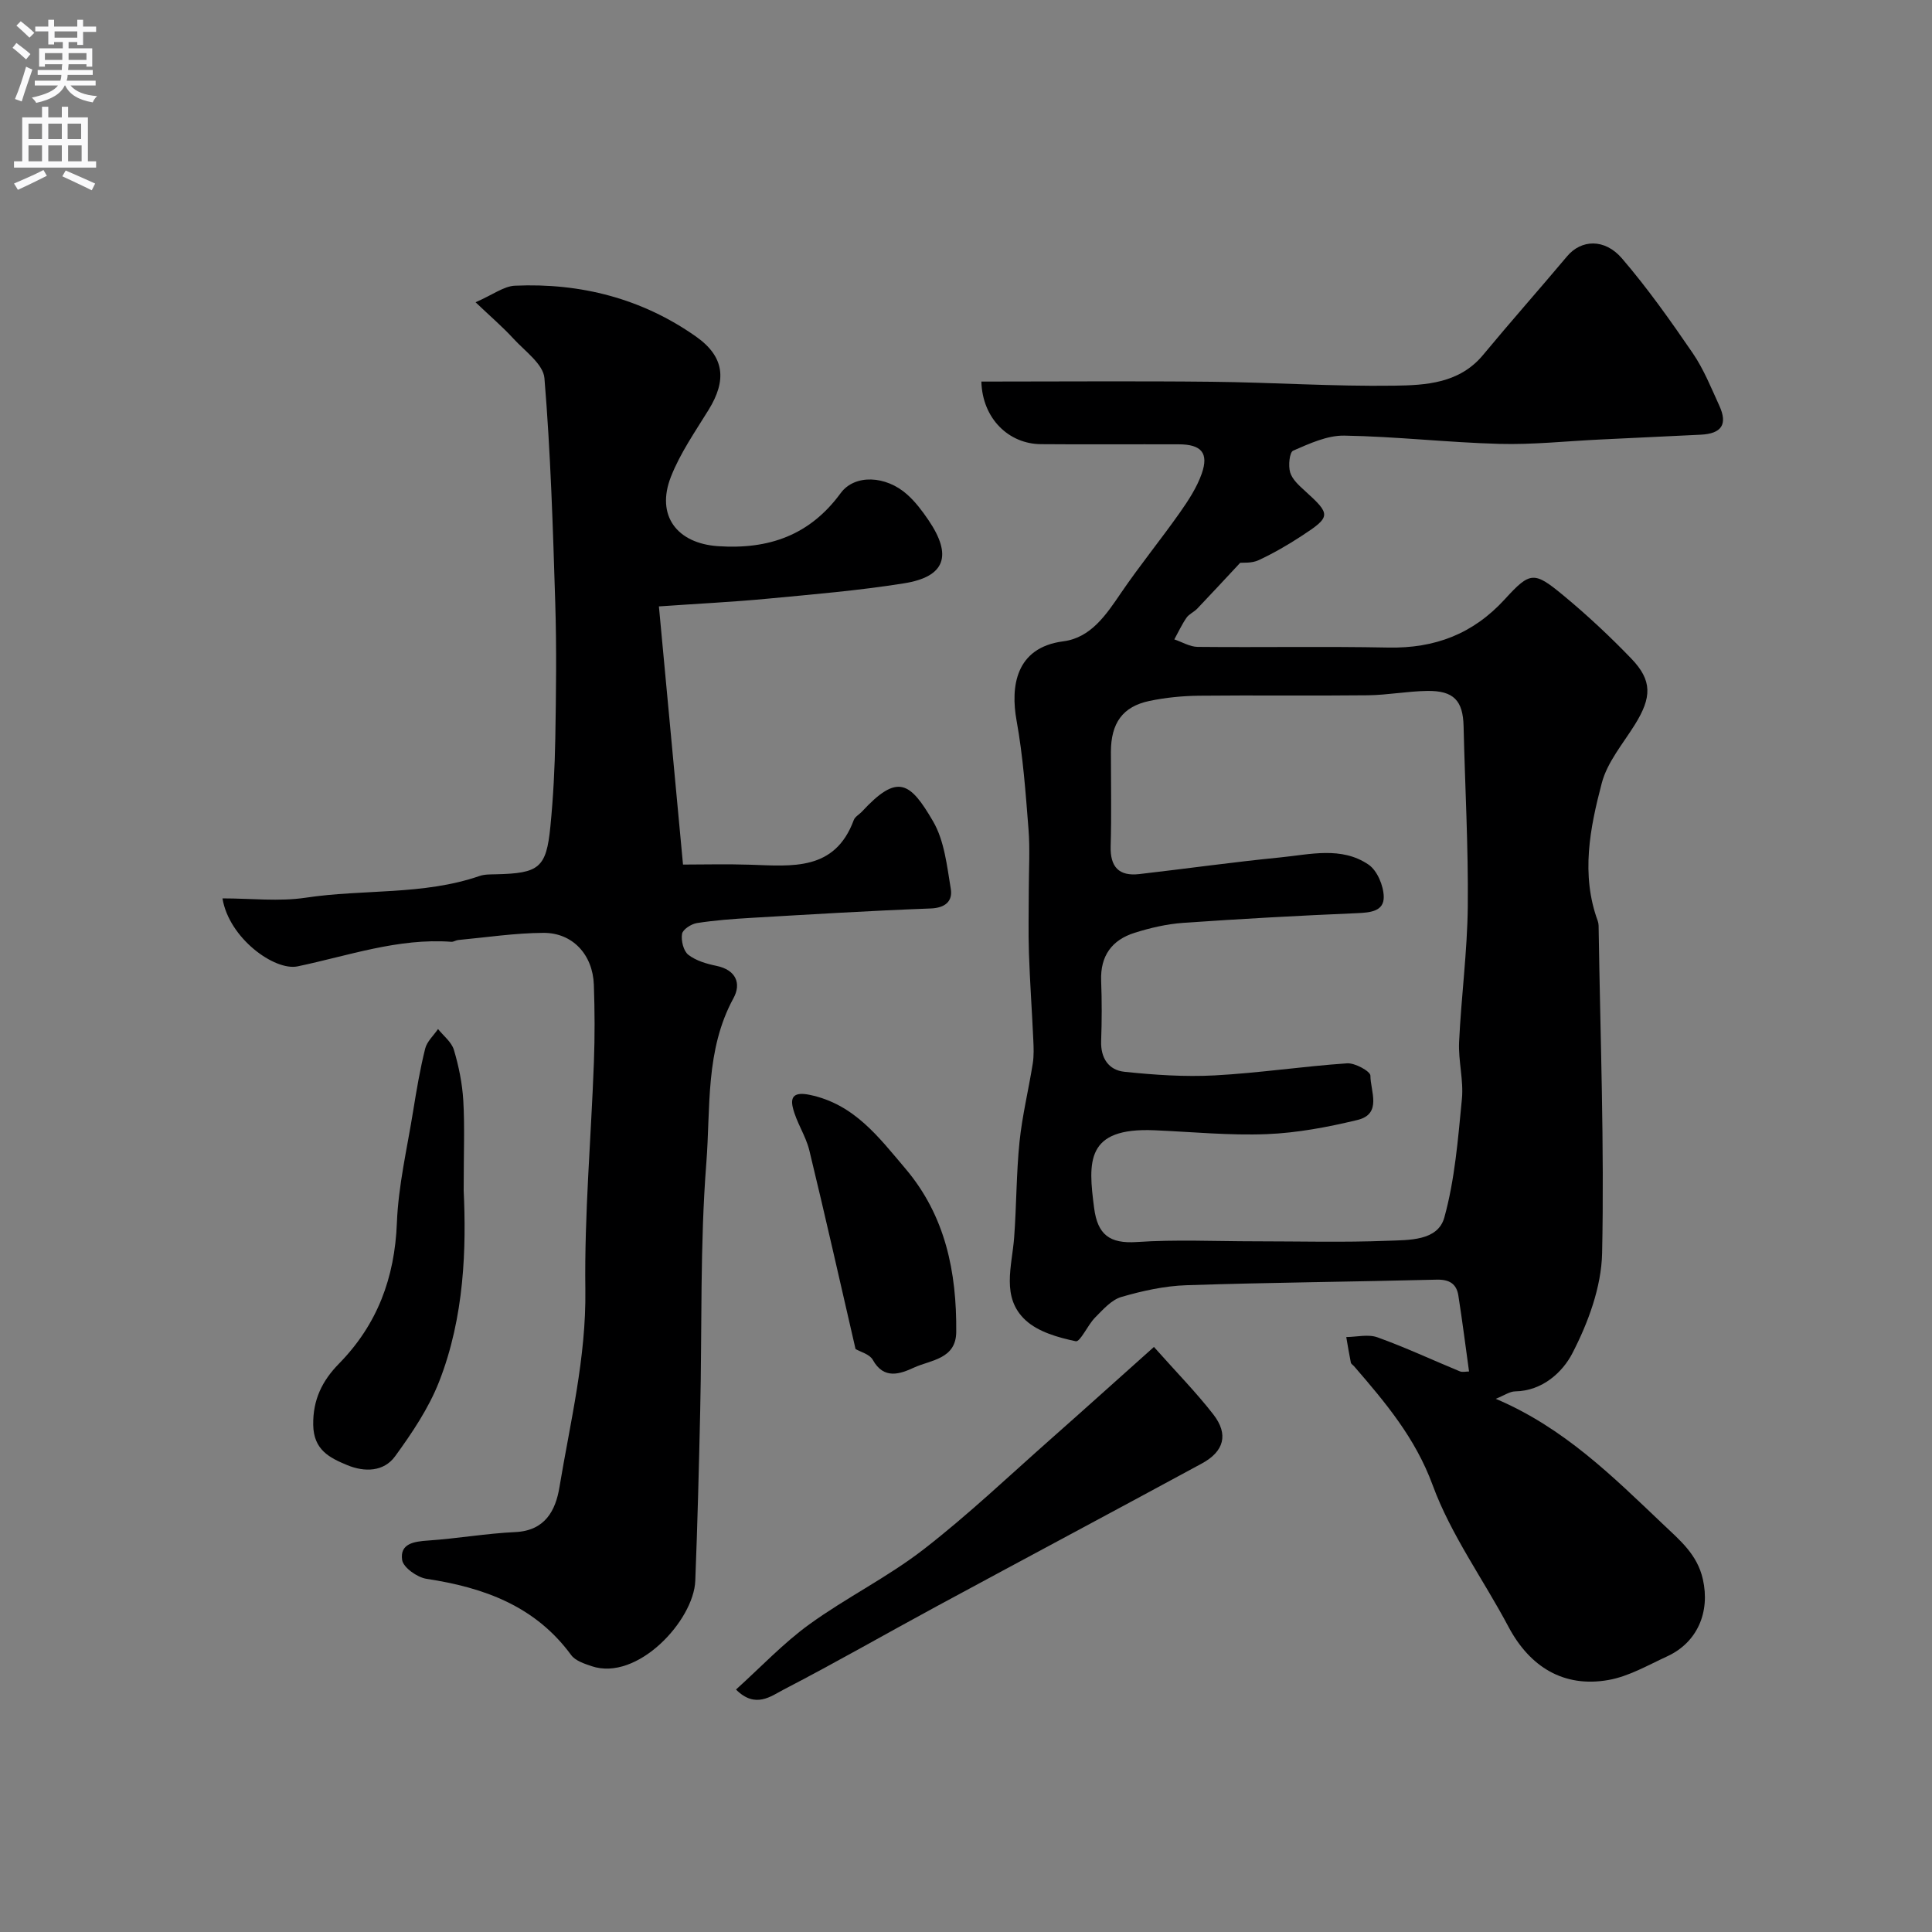 <svg enable-background="new 0 0 400 400" viewBox="0 0 400 400" xmlns="http://www.w3.org/2000/svg"><rect x="0" y="0" width="400" height="400" fill="#808080" stroke="none"/><g fill="#000001"><path d="m203.18 79c16.15 0 31.91-.13 47.67.04 12.6.13 25.21.99 37.8.81 6.58-.09 13.52-.47 18.41-6.37 5.71-6.89 11.65-13.59 17.41-20.44 2.87-3.42 7.73-3.75 11.35.47 5.31 6.19 10.05 12.89 14.66 19.63 2.27 3.32 3.8 7.17 5.49 10.86 1.77 3.87.47 5.79-3.87 6-6.96.34-13.92.67-20.88 1-6.93.33-13.88 1.09-20.8.9-10.71-.29-21.39-1.53-32.1-1.71-3.54-.06-7.21 1.65-10.58 3.11-.77.33-1.04 3.12-.63 4.5.43 1.45 1.83 2.71 3.03 3.8 5.43 4.92 5.47 5.36-.64 9.35-2.86 1.87-5.84 3.6-8.94 5.04-1.43.66-3.25.47-3.79.53-3.21 3.44-6.02 6.48-8.88 9.48-.67.71-1.71 1.12-2.24 1.9-.97 1.4-1.69 2.98-2.52 4.48 1.61.54 3.21 1.53 4.82 1.55 13.17.13 26.34-.12 39.5.14 9.63.19 17.56-2.83 24.12-10.02 5.28-5.78 6.05-5.79 12.2-.7 4.9 4.06 9.57 8.43 13.98 13.01 4.36 4.53 4.25 8.02.73 13.67-2.46 3.95-5.71 7.76-6.85 12.1-2.45 9.32-4.36 18.93-.83 28.55.22.6.18 1.31.19 1.97.34 22.27 1.18 44.55.71 66.8-.15 7.03-2.9 14.45-6.19 20.79-1.99 3.83-6.15 7.74-11.81 7.83-1.13.02-2.25.83-4.02 1.54 14.08 5.97 24.17 16.03 34.53 25.87 3.61 3.43 7.19 6.33 8.35 11.49 1.53 6.76-1.11 13.07-7.39 15.96-3.98 1.83-7.96 4.16-12.18 4.9-9.2 1.62-16.25-2.68-20.68-11.03-5.2-9.8-11.91-19.01-15.69-29.31-3.6-9.8-9.8-17.13-16.28-24.63-.22-.25-.6-.46-.66-.74-.36-1.76-.64-3.53-.95-5.3 2.17-.02 4.55-.63 6.46.06 5.78 2.08 11.36 4.69 17.05 7.04.56.23 1.3.03 1.91.03-.74-5.34-1.4-10.54-2.21-15.71-.38-2.45-1.88-3.37-4.5-3.3-17.27.44-34.54.58-51.8 1.15-4.52.15-9.11 1.16-13.47 2.43-2.06.6-3.81 2.62-5.44 4.26-1.54 1.55-3.08 5.11-4.01 4.91-3.64-.77-7.73-1.92-10.36-4.33-5.15-4.72-2.83-11.21-2.39-17.17.49-6.59.44-13.22 1.11-19.79.56-5.44 1.88-10.79 2.74-16.2.26-1.62.19-3.32.11-4.98-.27-5.96-.7-11.91-.9-17.88-.15-4.36-.03-8.72-.03-13.09 0-4.19.27-8.41-.06-12.58-.59-7.52-1.13-15.08-2.47-22.48-1.26-6.97-.26-15.12 9.67-16.41 5.72-.74 8.87-5.49 11.96-10.03 3.86-5.66 8.21-11 12.16-16.6 1.77-2.52 3.53-5.2 4.54-8.07 1.51-4.3-.07-6.08-4.77-6.09-9.5-.03-19 .05-28.5-.03-6.62-.03-12.13-5.23-12.35-12.96zm56.61 178c9.16 0 18.33.25 27.47-.11 4.37-.17 10.41.08 11.77-4.81 2.19-7.91 2.84-16.3 3.64-24.53.38-3.88-.76-7.89-.58-11.81.44-9.37 1.7-18.72 1.8-28.09.12-12.42-.58-24.85-.87-37.28-.12-5.3-2.03-7.4-7.53-7.32-4.1.06-8.19.85-12.29.9-11.66.13-23.32-.03-34.97.09-3.42.04-6.9.38-10.25 1.08-5.57 1.17-7.97 4.6-7.98 10.58 0 6.49.14 12.99-.05 19.48-.12 4.3 1.69 6.27 5.92 5.79 9.74-1.12 19.45-2.49 29.2-3.45 6.16-.61 12.66-2.33 18.27 1.49 1.8 1.22 3.11 4.37 3.15 6.66.05 3.02-2.78 3.27-5.51 3.39-12.02.51-24.04 1.17-36.04 2.01-3.37.24-6.77 1.03-10.01 2.05-4.71 1.47-7.14 4.77-6.95 9.91.16 4.16.15 8.33 0 12.49-.13 3.56 1.57 6.04 4.81 6.38 6.19.65 12.48 1.08 18.69.75 9.16-.49 18.27-1.88 27.43-2.5 1.63-.11 4.82 1.66 4.82 2.55-.01 3.19 2.49 7.93-2.69 9.18-6.14 1.48-12.47 2.68-18.75 2.93-7.73.31-15.51-.47-23.26-.8-14.28-.61-13.76 6.48-12.5 16.12.72 5.48 3.19 7.39 8.81 7.02 8.1-.55 16.29-.15 24.45-.15z"/><path d="m46.06 186c5.95 0 11.7.69 17.23-.14 11.96-1.81 24.31-.47 35.98-4.49 1.06-.37 2.28-.33 3.44-.36 8.92-.2 10.4-1.33 11.24-9.88.6-6.07.91-12.18 1.02-18.28.16-9.33.28-18.67-.01-27.99-.48-15.54-.96-31.09-2.24-46.57-.24-2.9-4.06-5.6-6.44-8.2-2.14-2.34-4.56-4.41-7.82-7.51 3.6-1.57 5.85-3.33 8.17-3.43 13.58-.6 26.28 2.66 37.44 10.51 5.99 4.21 6.41 9.08 2.64 15.19-2.78 4.51-5.88 8.96-7.8 13.85-3.17 8.08 1.29 13.81 9.75 14.38 10.5.71 19-2.25 25.39-10.98 2.89-3.95 9.36-3.68 13.78.29 1.69 1.51 3.11 3.39 4.39 5.28 5 7.35 3.5 11.74-5.05 13.1-9.38 1.5-18.88 2.29-28.35 3.19-7.05.67-14.13 1.01-22.4 1.59 1.63 17.41 3.26 34.92 4.99 53.45 4.14 0 9.04-.13 13.94.03 8.62.28 17.49 1.36 21.41-9.24.26-.71 1.16-1.17 1.72-1.78 7.35-7.94 9.93-6.16 14.71 2.05 2.34 4.02 2.87 9.22 3.66 13.97.42 2.5-1.09 3.95-4.18 4.06-12.37.46-24.73 1.22-37.09 1.94-3.77.22-7.56.5-11.28 1.08-1.18.18-2.94 1.32-3.09 2.24-.23 1.38.29 3.53 1.29 4.32 1.59 1.24 3.79 1.88 5.83 2.3 4.08.84 5.18 3.67 3.53 6.69-5.87 10.76-4.73 22.69-5.62 34.09-1.33 17.02-.88 34.17-1.27 51.26-.26 11.76-.56 23.53-1.02 35.29-.33 8.22-11.99 20.86-21.47 17.66-1.51-.51-3.36-1.12-4.22-2.29-7.45-10.17-18.07-13.99-29.95-15.79-1.92-.29-4.82-2.34-5.05-3.9-.51-3.41 2.46-3.83 5.39-4.03 6.03-.41 12.02-1.47 18.05-1.75 6.15-.29 8.33-4.47 9.12-9.25 2.25-13.55 5.56-26.9 5.37-40.9-.21-15.69 1.19-31.39 1.77-47.09.2-5.36.18-10.73-.01-16.08-.22-6.22-4.39-10.77-10.43-10.74-5.89.03-11.77.93-17.65 1.48-.48.04-.96.4-1.42.37-11.02-.81-21.33 2.89-31.86 5.09-4.76.96-14.18-5.83-15.53-14.08z"/><path d="m238.91 278.87c4.71 5.3 8.78 9.44 12.31 13.99 3.18 4.11 2.22 7.64-2.39 10.14-18.26 9.9-36.6 19.67-54.87 29.55-10.56 5.71-20.98 11.7-31.64 17.22-2.68 1.39-5.92 4.07-9.94.03 5.13-4.63 9.77-9.57 15.16-13.48 7.63-5.53 16.23-9.77 23.67-15.53 9.26-7.17 17.79-15.3 26.59-23.07 6.87-6.07 13.68-12.22 21.11-18.85z"/><path d="m96 246.48c.54 11.73.22 26.08-5.11 39.64-2.16 5.48-5.59 10.58-9.09 15.39-2.34 3.22-6.32 3.32-9.93 1.82-3.67-1.52-6.94-3.16-7.02-8.31-.09-5.26 1.89-9.18 5.34-12.7 7.93-8.09 11.53-17.75 11.98-29.11.3-7.77 2.13-15.48 3.37-23.2.7-4.33 1.43-8.66 2.49-12.91.37-1.48 1.75-2.71 2.66-4.05 1.14 1.43 2.81 2.7 3.29 4.33 1.01 3.39 1.73 6.95 1.94 10.48.31 5.31.08 10.65.08 18.62z"/><path d="m177.13 279.3c-3.21-13.89-6.27-27.55-9.57-41.14-.75-3.07-2.72-5.84-3.43-8.92-.53-2.3.47-3.19 3.52-2.56 9.22 1.92 14.28 8.76 19.8 15.26 8.31 9.8 10.63 21.44 10.53 33.82-.05 5.65-5.27 5.79-8.74 7.38-2.81 1.29-6.22 2.59-8.54-1.6-.66-1.18-2.6-1.66-3.57-2.24z"/></g><path d="m2.6 9.9.8-1c.9.7 1.9 1.4 2.9 2.3l-.9 1.1c-1.1-1-2-1.8-2.8-2.4zm.5 10.6c.9-2.1 1.6-4.3 2.3-6.7.4.2.8.4 1.3.6-.7 2.1-1.5 4.3-2.2 6.6zm.3-15.2.9-.9c1 .8 2 1.6 2.8 2.4l-1 1c-.9-.9-1.8-1.7-2.7-2.5zm12.6-1.2h1.2v1.4h2.7v1.1h-2.7v2.7h-1.2v-.6h-1.8v1.3h4.9v3.8h-1.2v-.5h-3.7c0 .4-.1.9-.1 1.2h5.1v1h-5.2c0 .5-.1.9-.2 1.2h6v1h-5.2c1.1 1.3 2.9 2 5.5 2.2-.4.4-.7.8-.9 1.3-2.9-.5-4.8-1.6-5.7-3.5h-.1c-.8 1.7-2.7 2.9-5.9 3.6-.2-.4-.6-.8-.9-1.1 2.8-.6 4.6-1.4 5.4-2.5h-4.8v-1h5.3c.1-.3.2-.7.2-1.2h-4.9v-1h5c0-.4 0-.8.1-1.2h-3.6v.5h-1.2v-3.8h4.9v-1.3h-1.8v.5h-1.2v-2.7h-2.7v-1h2.7v-1.4h1.2v1.4h4.8zm-6.7 8.3h3.6c0-.4 0-.9 0-1.4h-3.6zm1.9-4.6h4.8v-1.3h-4.7v1.3zm6.7 3.2h-3.7v1.4h3.7v-2.4z" fill="#fafafb"/><path d="m8.7 22.1h1.3v2.2h2.8v-2.2h1.3v2.2h4.1v9.1h1.7v1.3h-17v-1.3h1.7v-9.1h4.1zm.3 13.1.7 1.2c-1.8.9-3.8 1.9-6 2.9-.2-.4-.5-.8-.8-1.3 2.3-1 4.4-1.9 6.1-2.8zm-3.1-6.4h2.8v-3.2h-2.8zm0 4.6h2.8v-3.3h-2.8zm4.1-4.6h2.8v-3.2h-2.8zm0 4.6h2.8v-3.3h-2.8zm3.6 1.9c2.1.9 4.1 1.8 6.1 2.7l-.7 1.4c-2.2-1.1-4.2-2-6.1-2.9zm3.2-9.7h-2.8v3.2h2.8zm-2.7 7.8h2.8v-3.3h-2.8z" fill="#fafafb"/></svg>